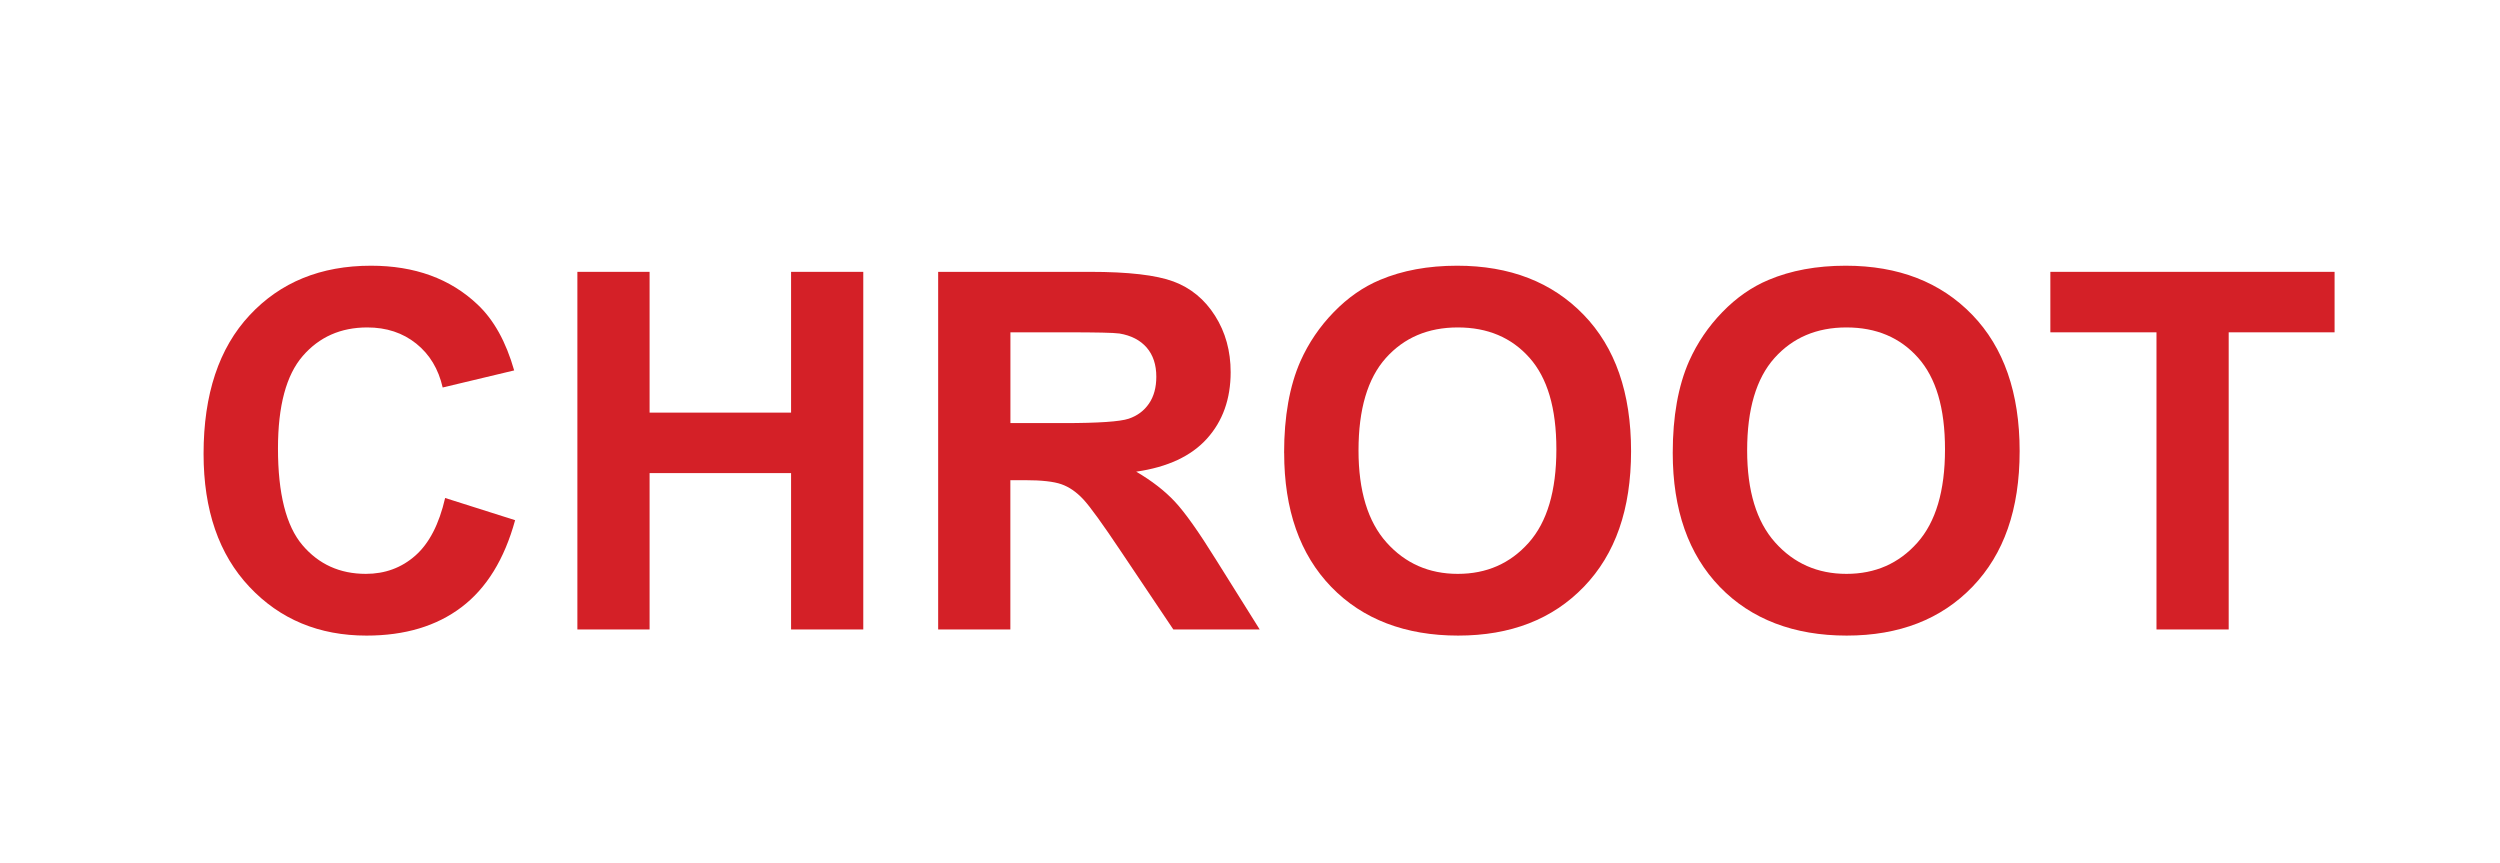 <?xml version="1.0" encoding="UTF-8"?>
<svg id="_圖層_2" data-name="圖層_2" xmlns="http://www.w3.org/2000/svg" xmlns:xlink="http://www.w3.org/1999/xlink" viewBox="0 0 420 145">
  <defs>
    <style>
      .cls-1 {
        fill: none;
      }

      .cls-2 {
        filter: url(#drop-shadow-1);
      }

      .cls-3 {
        fill: #d42027;
      }

      .cls-4 {
        clip-path: url(#clippath);
      }
    </style>
    <clipPath id="clippath">
      <rect class="cls-1" width="420" height="145"/>
    </clipPath>
    <filter id="drop-shadow-1" filterUnits="userSpaceOnUse">
      <feOffset dx="3.21" dy="3.21"/>
      <feGaussianBlur result="blur" stdDeviation="3.21"/>
      <feFlood flood-color="#000" flood-opacity=".4"/>
      <feComposite in2="blur" operator="in"/>
      <feComposite in="SourceGraphic"/>
    </filter>
  </defs>
  <g id="_圖層_1-2" data-name="圖層_1">
    <g class="cls-4">
      <g class="cls-2">
        <path class="cls-3" d="M71.57,80.45l11.76,3.73c-1.8,6.56-4.8,11.43-9,14.61-4.19,3.18-9.52,4.78-15.96,4.78-7.98,0-14.54-2.73-19.67-8.18-5.14-5.45-7.71-12.9-7.71-22.36,0-10,2.58-17.77,7.75-23.3,5.16-5.53,11.95-8.3,20.37-8.3,7.35,0,13.32,2.17,17.91,6.52,2.73,2.57,4.78,6.26,6.15,11.07l-12.01,2.87c-.71-3.12-2.19-5.57-4.45-7.38-2.25-1.8-4.99-2.71-8.22-2.71-4.45,0-8.07,1.6-10.84,4.8-2.77,3.2-4.16,8.37-4.16,15.53,0,7.6,1.37,13.01,4.1,16.23,2.73,3.22,6.28,4.84,10.66,4.84,3.22,0,6-1.02,8.32-3.07,2.32-2.05,3.99-5.27,5-9.67Z"/>
        <path class="cls-3" d="M93.79,102.54v-60.08h12.13v23.65h23.77v-23.65h12.13v60.08h-12.13v-26.27h-23.77v26.27h-12.13Z"/>
        <path class="cls-3" d="M154.4,102.54v-60.08h25.53c6.42,0,11.09.54,14,1.62,2.91,1.08,5.24,3,6.99,5.76,1.75,2.76,2.62,5.92,2.62,9.47,0,4.51-1.33,8.23-3.98,11.17-2.65,2.94-6.61,4.79-11.89,5.55,2.62,1.53,4.79,3.21,6.5,5.04,1.71,1.83,4.01,5.08,6.91,9.75l7.34,11.72h-14.51l-8.77-13.07c-3.12-4.67-5.25-7.62-6.39-8.83-1.15-1.22-2.36-2.05-3.65-2.5-1.28-.45-3.32-.68-6.11-.68h-2.46v25.08h-12.13ZM166.54,67.87h8.98c5.82,0,9.45-.25,10.9-.74,1.45-.49,2.58-1.34,3.4-2.54.82-1.2,1.23-2.7,1.23-4.51,0-2.02-.54-3.65-1.62-4.9-1.08-1.24-2.6-2.03-4.57-2.36-.98-.14-3.93-.2-8.85-.2h-9.47v15.25Z"/>
        <path class="cls-3" d="M212.52,72.87c0-6.12.92-11.26,2.75-15.41,1.37-3.06,3.23-5.81,5.6-8.24,2.36-2.43,4.95-4.23,7.77-5.41,3.74-1.58,8.06-2.38,12.95-2.38,8.85,0,15.94,2.75,21.25,8.24,5.32,5.49,7.97,13.13,7.97,22.91s-2.64,17.29-7.91,22.77c-5.27,5.48-12.32,8.22-21.15,8.22s-16.04-2.73-21.31-8.18c-5.27-5.45-7.91-12.96-7.91-22.52ZM225.02,72.46c0,6.8,1.57,11.96,4.71,15.47,3.14,3.51,7.13,5.27,11.97,5.27s8.8-1.74,11.91-5.23c3.1-3.48,4.65-8.71,4.65-15.68s-1.51-12.02-4.53-15.41c-3.02-3.39-7.03-5.08-12.03-5.08s-9.03,1.72-12.09,5.14c-3.06,3.43-4.59,8.6-4.59,15.51Z"/>
        <path class="cls-3" d="M277.81,72.87c0-6.12.92-11.26,2.75-15.41,1.37-3.06,3.23-5.81,5.59-8.24,2.36-2.43,4.95-4.23,7.77-5.41,3.74-1.58,8.06-2.38,12.95-2.38,8.85,0,15.94,2.75,21.25,8.24,5.31,5.49,7.97,13.13,7.97,22.91s-2.64,17.29-7.91,22.77c-5.27,5.48-12.32,8.22-21.15,8.22s-16.04-2.73-21.31-8.18c-5.27-5.45-7.91-12.96-7.91-22.52ZM290.31,72.46c0,6.8,1.57,11.96,4.71,15.47,3.14,3.51,7.13,5.27,11.97,5.27s8.8-1.74,11.91-5.23c3.1-3.48,4.65-8.71,4.65-15.68s-1.51-12.02-4.53-15.41c-3.02-3.39-7.03-5.08-12.03-5.08s-9.03,1.72-12.09,5.14c-3.06,3.43-4.59,8.6-4.59,15.51Z"/>
        <path class="cls-3" d="M359.08,102.54v-49.92h-17.83v-10.16h47.75v10.16h-17.79v49.92h-12.13Z"/>
      </g>
    </g>
  </g>
</svg>